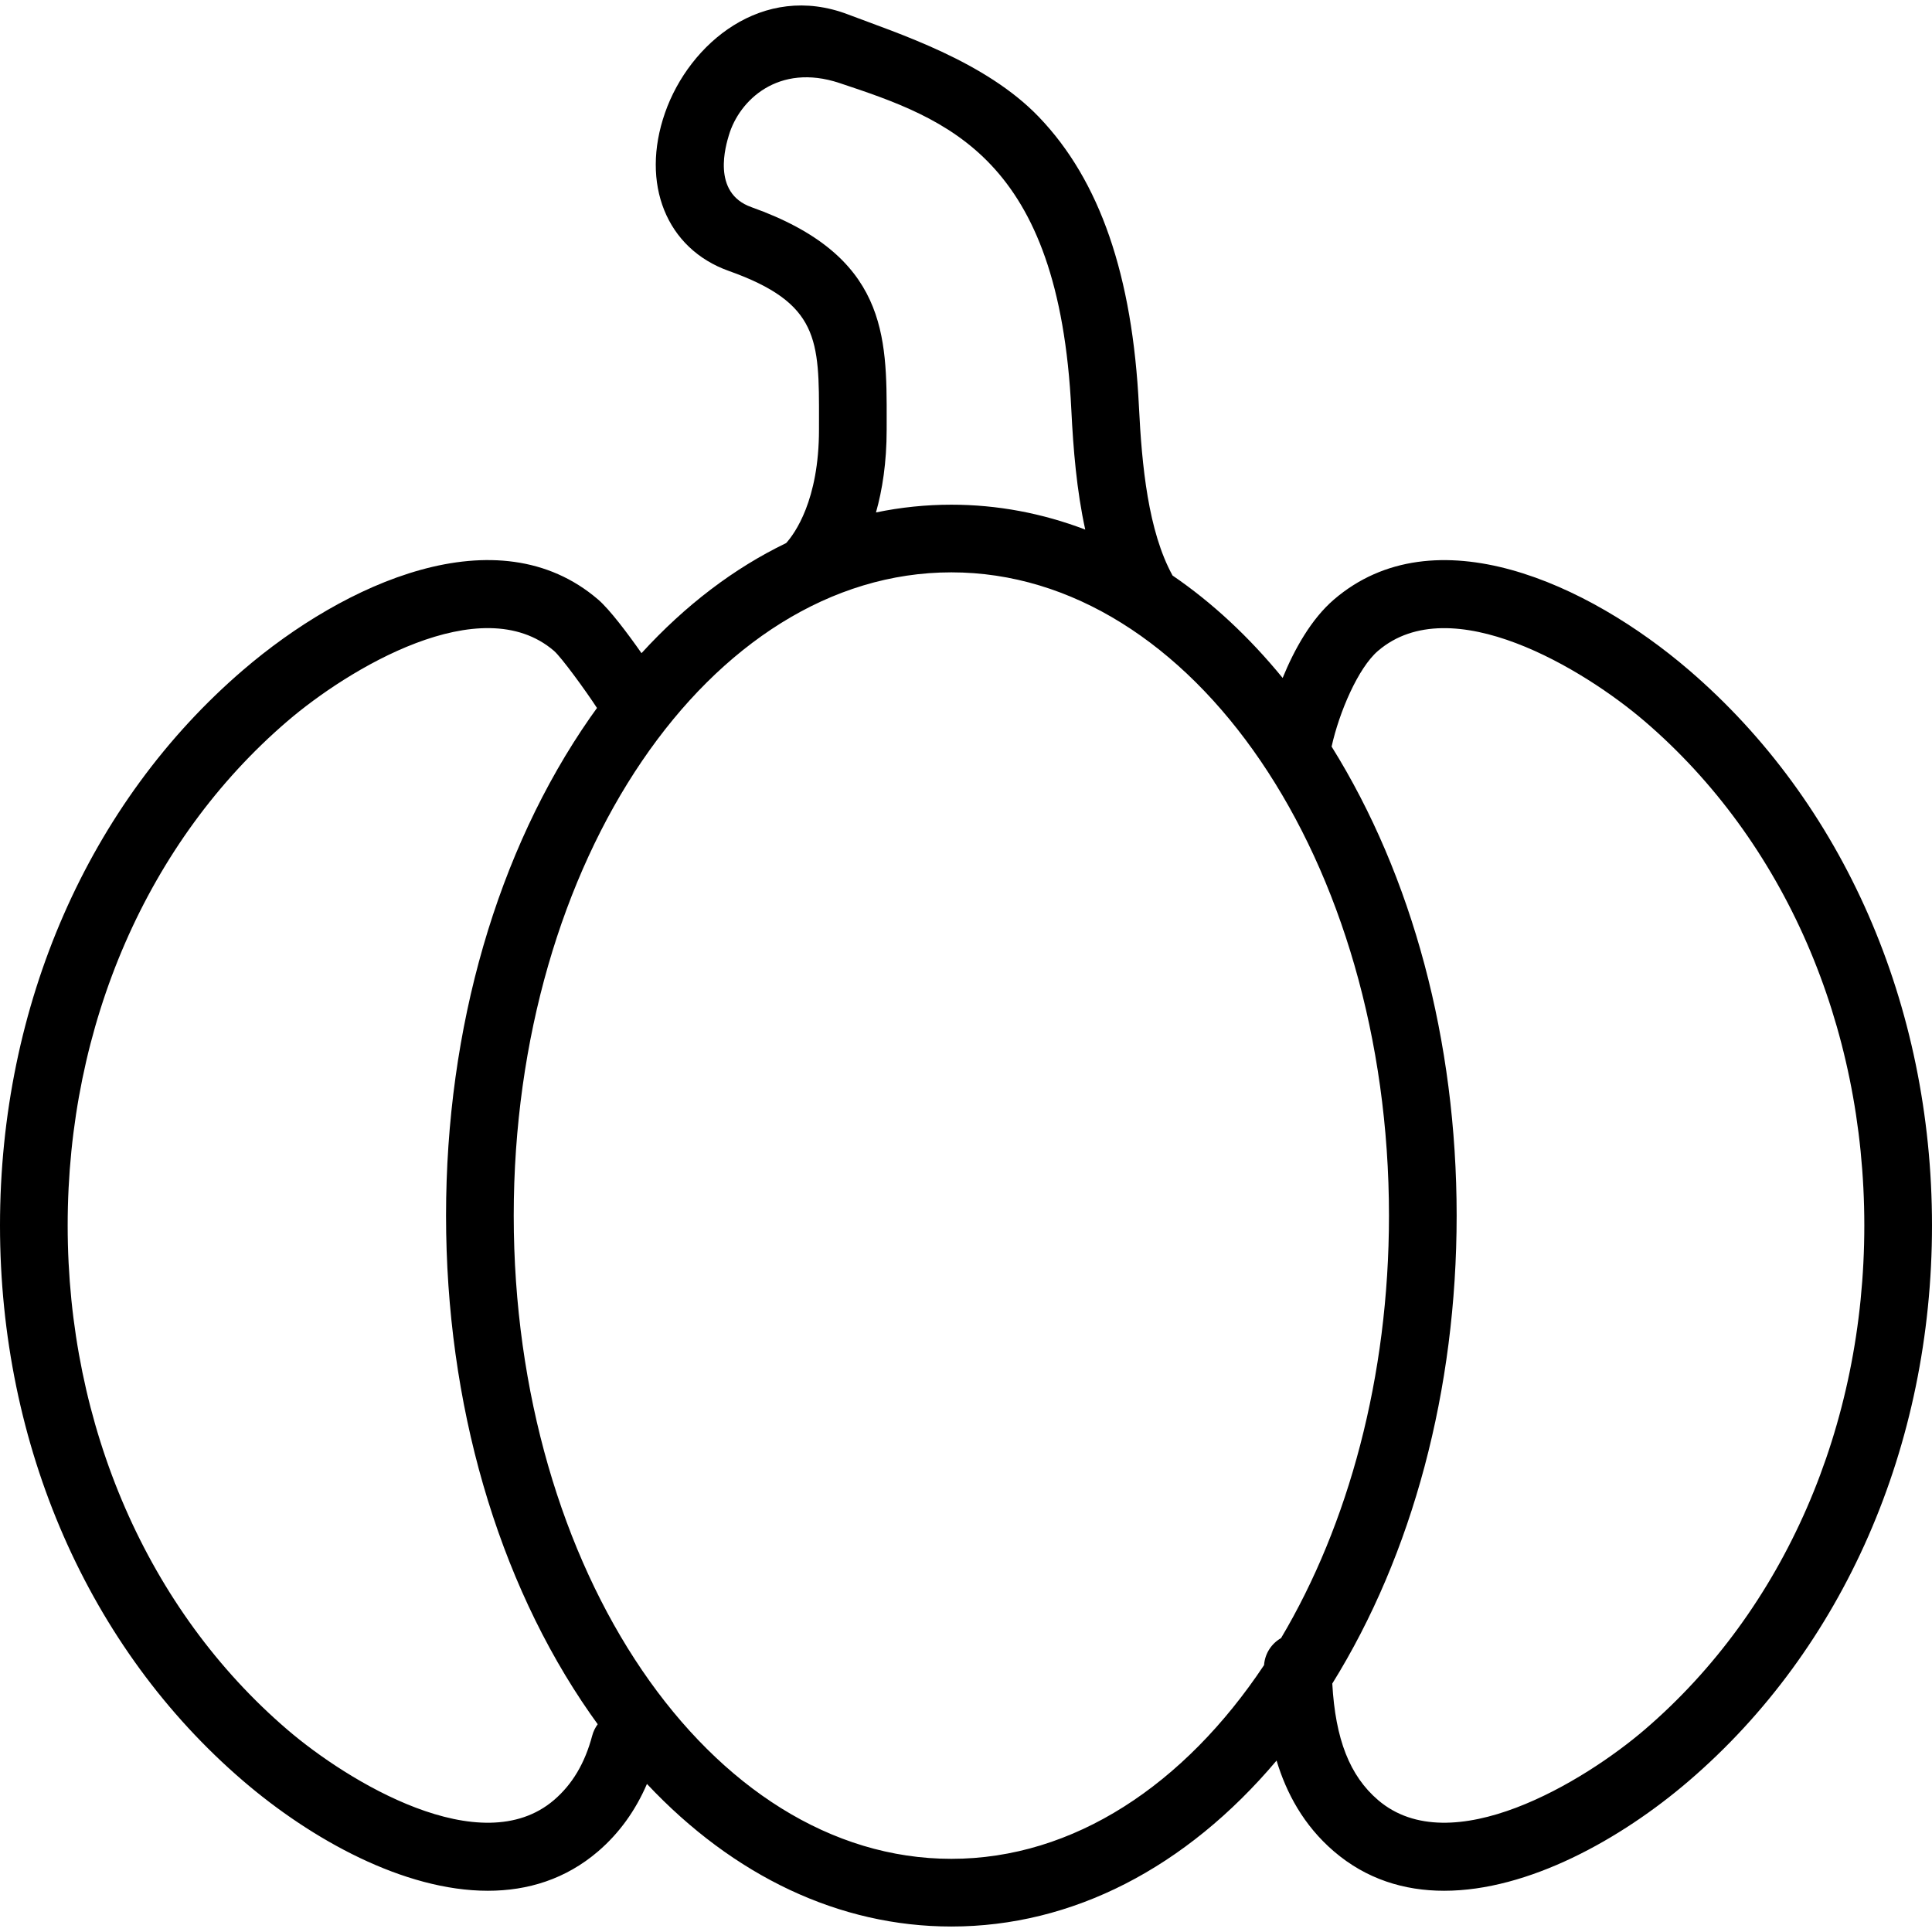 <?xml version="1.0" encoding="iso-8859-1"?>
<!-- Generator: Adobe Illustrator 16.0.0, SVG Export Plug-In . SVG Version: 6.00 Build 0)  -->
<!DOCTYPE svg PUBLIC "-//W3C//DTD SVG 1.1//EN" "http://www.w3.org/Graphics/SVG/1.1/DTD/svg11.dtd">
<svg version="1.1" id="Capa_1" xmlns="http://www.w3.org/2000/svg" xmlns:xlink="http://www.w3.org/1999/xlink" x="0px" y="0px"
	 width="192.708px" height="192.708px" viewBox="0 0 192.708 192.708" style="enable-background:new 0 0 192.708 192.708;"
	 xml:space="preserve">
<g>
	<path d="M168.452,66.826c-10.056-8.632-25.364-15.649-35.408-7.017c-2.239,1.926-3.933,4.937-5.106,7.813
		c-3.359-4.109-7.047-7.531-10.981-10.216c-2.433-4.423-3.065-10.964-3.353-16.845c-0.639-13.102-3.899-22.55-9.971-28.884
		C98.266,6.078,89.531,3.328,84.584,1.44c-8.494-3.24-15.822,2.856-18.251,9.812c-2.471,7.075,0.141,13.558,6.351,15.768
		c9.029,3.212,9.022,6.876,9.007,14.903l-0.001,0.929c0,7.069-2.439,10.388-3.273,11.316c-5.189,2.501-10.055,6.194-14.43,10.983
		c-1.385-1.982-3.182-4.365-4.321-5.344c-10.047-8.634-25.354-1.616-35.409,7.017C8.841,80.057,0,100.251,0,122.232
		c0,21.985,8.841,42.182,24.257,55.408c6.814,5.848,16.038,10.955,24.404,10.955c3.98,0,7.766-1.156,11.006-3.938
		c2.094-1.801,3.718-4.055,4.863-6.718c8.677,9.231,19.222,14.222,30.365,14.222c12.046,0,23.393-5.834,32.437-16.553
		c0.977,3.238,2.693,6.456,5.712,9.051c3.238,2.78,7.022,3.936,11.001,3.936c8.365,0,17.592-5.106,24.406-10.954
		c15.416-13.228,24.257-33.423,24.257-55.408C192.708,100.252,183.867,80.057,168.452,66.826z M74.946,20.661
		c-4.021-1.431-2.527-6.22-2.241-7.183c1.035-3.474,4.935-7.225,11.028-5.197C94.52,11.87,105.634,15.7,106.861,40.89
		c0.189,3.873,0.529,8.027,1.387,11.934c-4.291-1.636-8.771-2.483-13.353-2.483c-2.543,0-5.054,0.261-7.52,0.772
		c0.633-2.24,1.065-4.972,1.065-8.259l0.001-0.917C88.457,33.47,88.472,25.474,74.946,20.661z M59.07,173.124
		c-0.728,2.74-1.972,4.84-3.803,6.414c-7.288,6.26-20.596-1.854-26.615-7.021C14.733,160.575,6.75,142.247,6.75,122.232
		c0-20.009,7.983-38.337,21.903-50.286c6.018-5.167,19.325-13.284,26.611-7.021c0.738,0.646,3.129,3.922,4.283,5.693
		c-0.227,0.314-0.453,0.628-0.677,0.948c-9.273,13.316-14.379,30.959-14.379,49.683c0,18.723,5.106,36.368,14.379,49.684
		c0.247,0.355,0.498,0.703,0.749,1.05C59.374,172.316,59.183,172.7,59.07,173.124z M127.781,163.391
		c-0.955,0.545-1.615,1.542-1.696,2.694c-7.931,11.916-18.981,19.325-31.191,19.325c-24.07,0-43.652-28.782-43.652-64.161
		c0-35.378,19.582-64.16,43.652-64.16c24.068,0,43.65,28.782,43.65,64.16C138.544,137.364,134.48,152.109,127.781,163.391z
		 M164.057,172.518c-6.021,5.165-19.33,13.277-26.613,7.021c-2.813-2.417-4.242-6.041-4.555-11.609
		c8.019-12.912,12.405-29.331,12.405-46.679c0-17.395-4.41-33.856-12.472-46.783c0.756-3.428,2.646-7.842,4.619-9.539
		c7.287-6.263,20.595,1.854,26.613,7.02c13.92,11.947,21.903,30.276,21.903,50.286C185.958,142.247,177.975,160.575,164.057,172.518
		z"/>
</g>
<g>
</g>
<g>
</g>
<g>
</g>
<g>
</g>
<g>
</g>
<g>
</g>
<g>
</g>
<g>
</g>
<g>
</g>
<g>
</g>
<g>
</g>
<g>
</g>
<g>
</g>
<g>
</g>
<g>
</g>
</svg>
